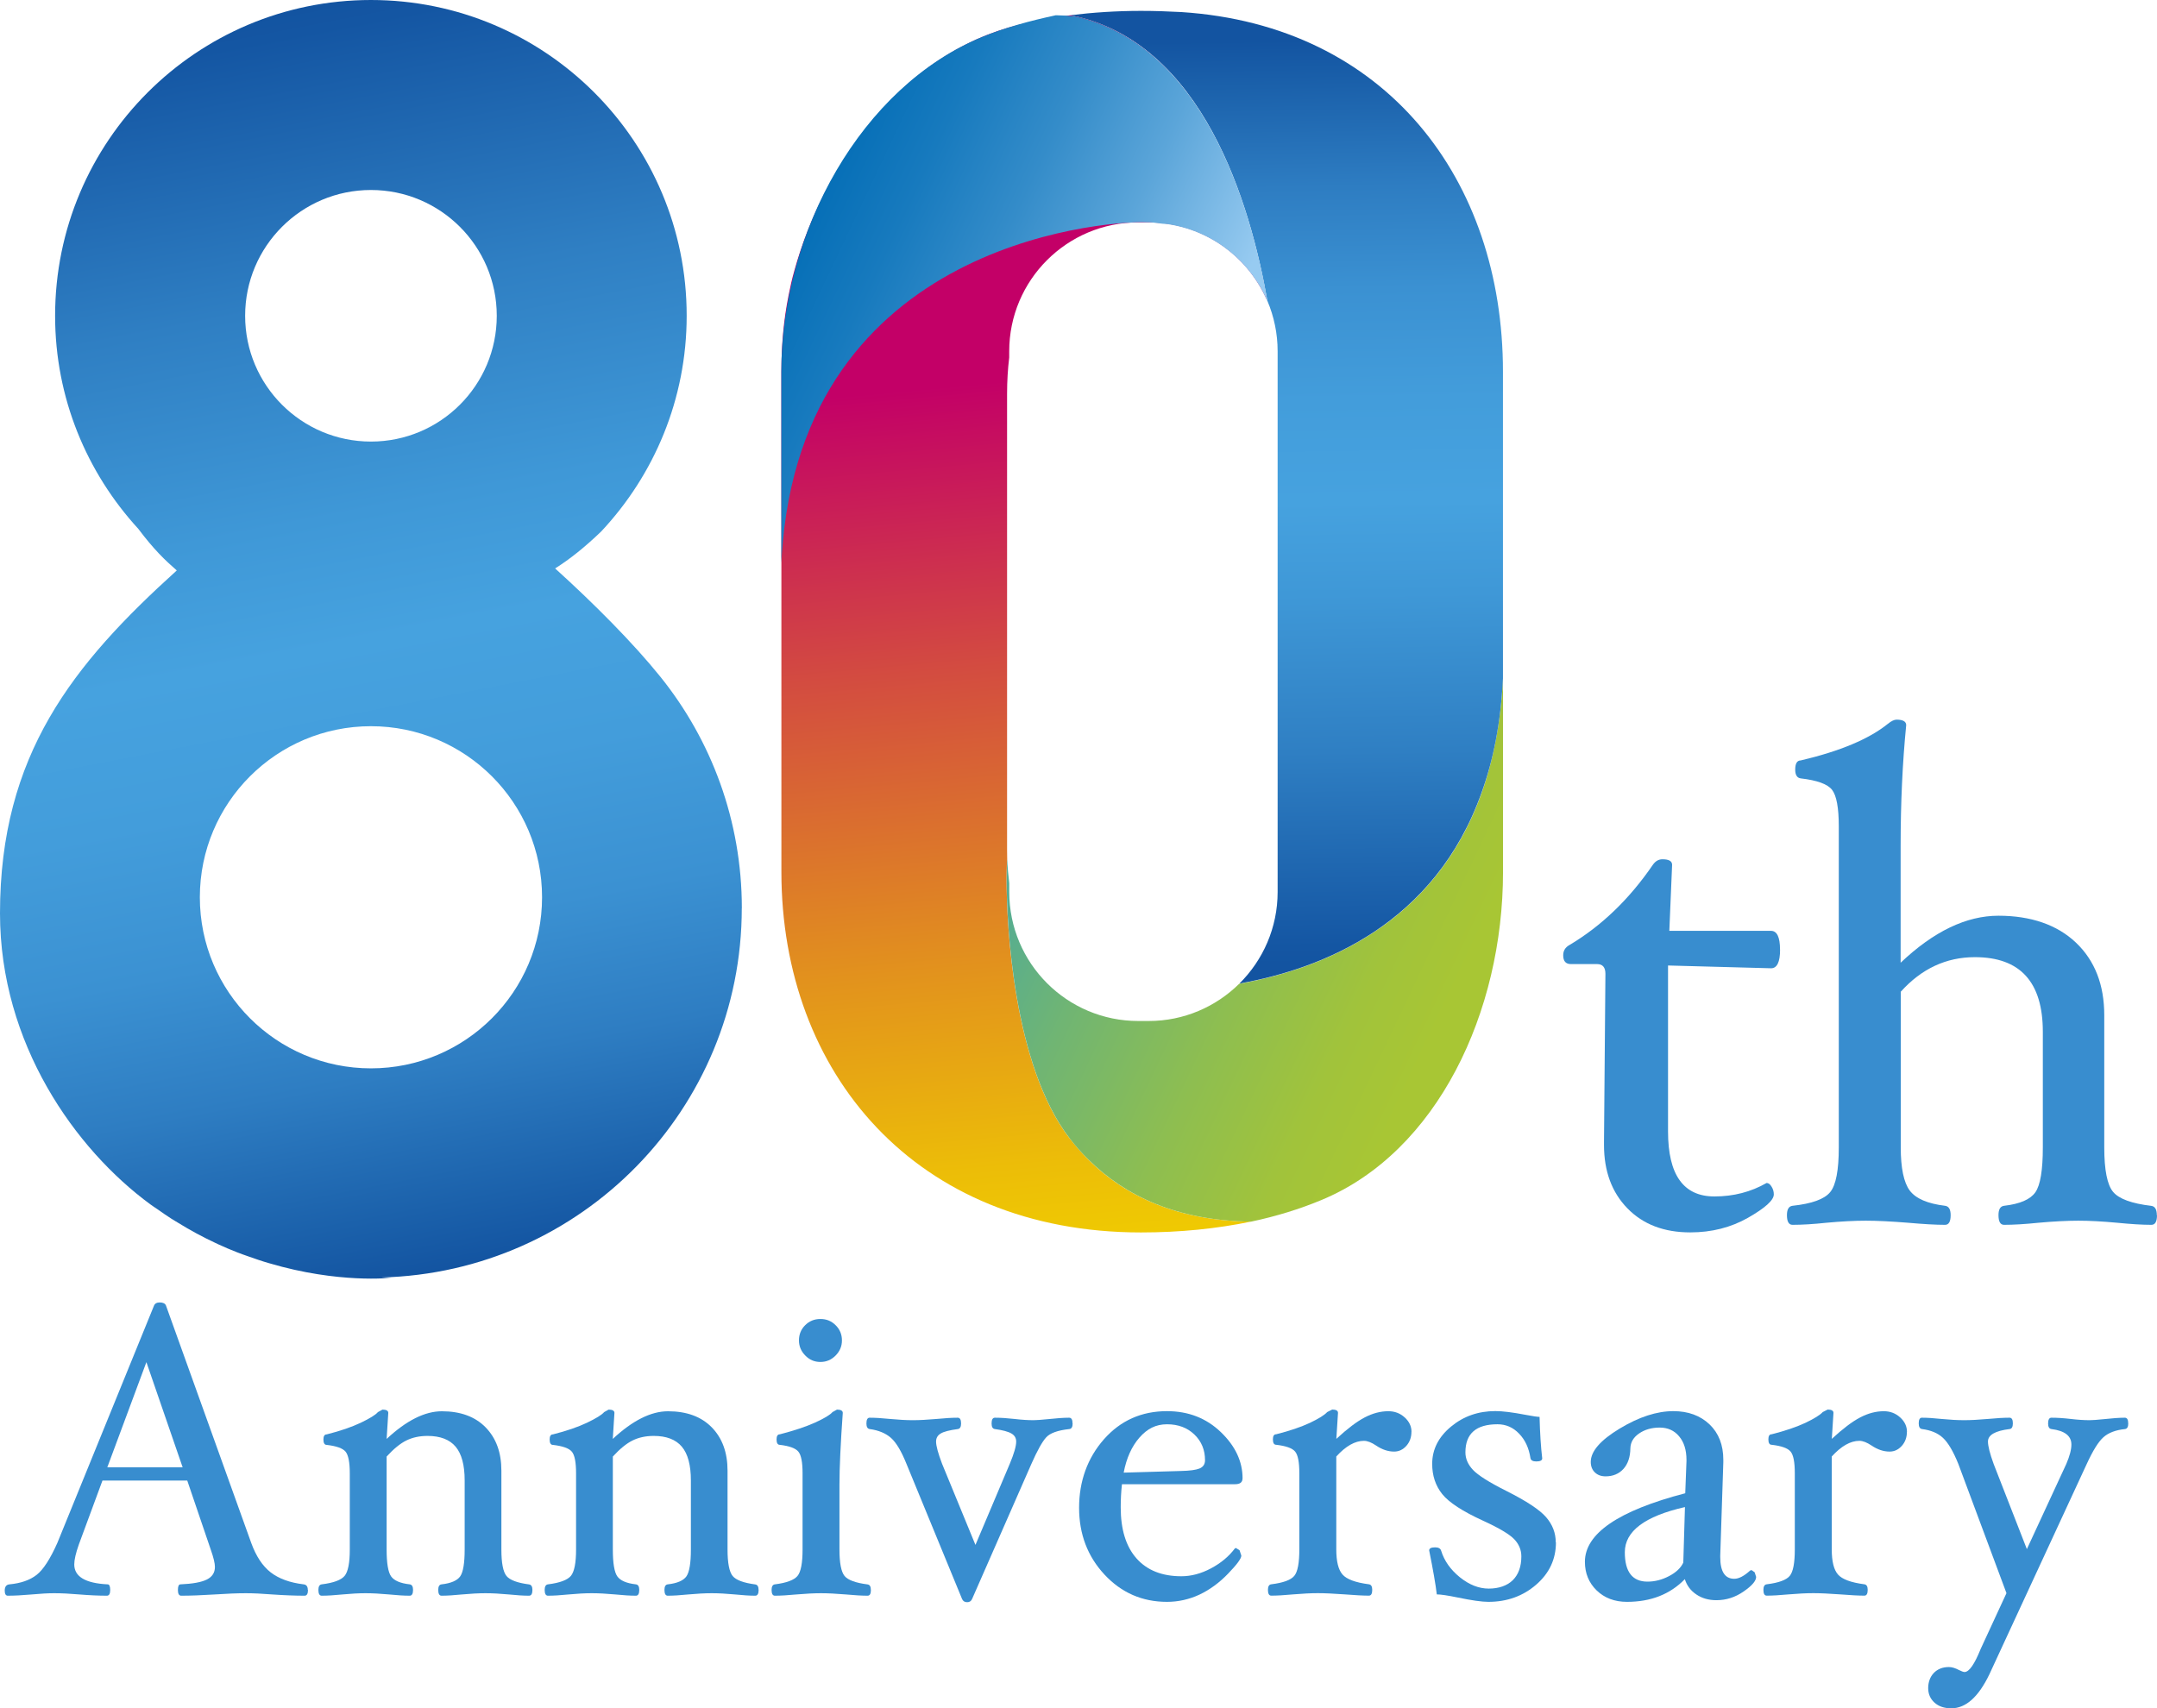 <?xml version="1.0" encoding="UTF-8"?><svg id="_レイヤー_2" xmlns="http://www.w3.org/2000/svg" width="364.82" height="289" xmlns:xlink="http://www.w3.org/1999/xlink" viewBox="0 0 364.82 289"><defs><style>.cls-1{fill:url(#_名称未設定グラデーション_2);}.cls-1,.cls-2,.cls-3,.cls-4,.cls-5,.cls-6,.cls-7{stroke-width:0px;}.cls-2{fill:url(#_名称未設定グラデーション_138);}.cls-3{fill:url(#_名称未設定グラデーション_2-2);}.cls-4{fill:url(#_名称未設定グラデーション_136);}.cls-5{fill:url(#_名称未設定グラデーション_138-2);}.cls-6{fill:#388dcf;}.cls-7{fill:url(#_名称未設定グラデーション_137);}</style><linearGradient id="_名称未設定グラデーション_136" x1="183.52" y1="214.59" x2="162.9" y2="-12.91" gradientUnits="userSpaceOnUse"><stop offset="0" stop-color="#f0ce00"/><stop offset=".08" stop-color="#ecbd08"/><stop offset=".23" stop-color="#e2921d"/><stop offset=".45" stop-color="#d34c40"/><stop offset=".66" stop-color="#c30067"/><stop offset="1" stop-color="#c20067"/></linearGradient><linearGradient id="_名称未設定グラデーション_2" x1="38.56" y1="3.69" x2="79.46" y2="214.12" gradientUnits="userSpaceOnUse"><stop offset="0" stop-color="#1354a1"/><stop offset="0" stop-color="#1354a1"/><stop offset=".02" stop-color="#1456a3"/><stop offset=".23" stop-color="#2f7fc3"/><stop offset=".4" stop-color="#3f98d7"/><stop offset=".5" stop-color="#46a2df"/><stop offset=".61" stop-color="#439ddb"/><stop offset=".73" stop-color="#3b91d2"/><stop offset=".84" stop-color="#2e7dc2"/><stop offset=".95" stop-color="#1b61ab"/><stop offset="1" stop-color="#1354a1"/><stop offset="1" stop-color="#1354a1"/></linearGradient><linearGradient id="_名称未設定グラデーション_137" x1="163.97" y1="130.42" x2="245.53" y2="169.05" gradientUnits="userSpaceOnUse"><stop offset="0" stop-color="#3ea6ad"/><stop offset=".06" stop-color="#46a8a3"/><stop offset=".36" stop-color="#70b573"/><stop offset=".63" stop-color="#8ebe50"/><stop offset=".85" stop-color="#a1c33b"/><stop offset="1" stop-color="#a8c634"/></linearGradient><linearGradient id="_名称未設定グラデーション_2-2" x1="219.71" y1="163.26" x2="217.21" y2="6.81" xlink:href="#_名称未設定グラデーション_2"/><linearGradient id="_名称未設定グラデーション_138" x1="214.94" y1="54.31" x2="215.83" y2="54.73" gradientUnits="userSpaceOnUse"><stop offset="0" stop-color="#006cb5"/><stop offset=".13" stop-color="#066fb7"/><stop offset=".3" stop-color="#177abe"/><stop offset=".51" stop-color="#348cc9"/><stop offset=".73" stop-color="#5ba5d9"/><stop offset=".96" stop-color="#8ec5ed"/><stop offset="1" stop-color="#97cbf1"/></linearGradient><linearGradient id="_名称未設定グラデーション_138-2" x1="126.53" y1="34.18" x2="200.26" y2="69.11" xlink:href="#_名称未設定グラデーション_138"/></defs><g id="_レイヤー_1-2"><path class="cls-4" d="m180.92,192.59c-9.56-12.38-10.67-36.25-10.67-43.68,0-2.1.08-3.42.1-3.64v-.02c-.02-.51-.02-1.03-.02-1.54v-77.06c0-2.23.13-4.27.36-6.17v-1.04c0-12.05,9.77-21.82,21.82-21.82h1.76c8.96,0,16.64,5.41,20,13.13-2.92-16.07-11.02-43.8-33.22-48.17-3.06.39-5.98.93-8.78,1.64-19.71,4.81-32.96,23.67-37.93,41.6-.38,1.34-.7,2.74-.97,4.15-.81,4.05-1.21,8.35-1.21,12.9v84.63c0,34,22.73,60.99,60.82,60.99,6.64,0,12.81-.64,18.5-1.81.08-.02.14-.02.14-.02-14.98-.17-24.56-6.13-30.68-14.07Z"/><path class="cls-6" d="m52.09,268.96c0,.65-.19.98-.57.98-1.6,0-3.43-.07-5.45-.21-1.75-.14-3.24-.21-4.48-.21-1.42,0-3.18.07-5.28.21-2.21.14-4.09.21-5.66.21-.37,0-.56-.32-.56-.96s.14-.96.43-.96c2.06-.09,3.56-.36,4.47-.82.91-.46,1.36-1.16,1.36-2.13,0-.61-.23-1.58-.7-2.91l-3.98-11.7h-14.34l-4,10.83c-.51,1.45-.77,2.57-.77,3.36,0,2.06,1.88,3.19,5.65,3.37.28,0,.43.32.43.96s-.19.96-.56.96c-1.4,0-2.95-.07-4.65-.21-1.6-.14-3.03-.21-4.29-.21-1,0-2.26.07-3.77.21-1.58.14-2.93.21-4.05.21-.35,0-.52-.29-.52-.87,0-.65.27-1,.8-1.05,1.93-.18,3.46-.72,4.59-1.6,1.13-.88,2.3-2.69,3.51-5.41l16.34-40.12c.14-.37.47-.56.98-.56.56,0,.91.18,1.05.52l14.42,40.16c.82,2.26,1.92,3.92,3.3,4.99,1.39,1.07,3.24,1.74,5.57,2.02.46.05.7.36.7.94m-21.17-20.74l-6.13-17.79-6.61,17.79h12.74Z"/><path class="cls-6" d="m90.05,268.96c0,.65-.19.98-.57.98-.93,0-2.07-.07-3.42-.21-1.49-.14-2.8-.21-3.94-.21s-2.49.07-4,.21c-1.37.14-2.52.21-3.44.21-.37,0-.56-.32-.56-.98,0-.58.18-.9.56-.94,1.6-.18,2.66-.64,3.16-1.36.5-.72.75-2.24.75-4.54v-11.67c0-2.6-.51-4.51-1.53-5.72-1.02-1.21-2.61-1.82-4.75-1.82-1.35,0-2.55.26-3.58.77-1.04.51-2.15,1.42-3.34,2.72v15.72c0,2.3.25,3.82.75,4.54.5.72,1.55,1.18,3.16,1.36.37.05.56.36.56.94,0,.65-.19.98-.56.98-.96,0-2.12-.07-3.49-.21-1.52-.14-2.85-.21-3.99-.21s-2.42.07-3.91.21c-1.37.14-2.54.21-3.5.21-.37,0-.56-.32-.56-.98,0-.58.19-.9.56-.94,2.01-.25,3.3-.73,3.88-1.44.58-.71.87-2.19.87-4.44v-12.9c0-1.86-.24-3.08-.71-3.66-.48-.58-1.55-.96-3.19-1.15-.37,0-.56-.3-.56-.92,0-.57.19-.86.56-.86,2.3-.58,4.22-1.24,5.76-1.97,1.54-.74,2.5-1.33,2.9-1.8l.77-.42c.65,0,.98.19.98.56l-.28,4.4c3.35-3.12,6.46-4.68,9.34-4.68,3.16,0,5.63.91,7.4,2.72,1.78,1.82,2.67,4.26,2.67,7.33v13.34c0,2.28.29,3.77.86,4.47.57.7,1.84,1.17,3.82,1.43.37.05.57.36.57.94"/><path class="cls-6" d="m128.31,268.96c0,.65-.19.98-.57.98-.93,0-2.06-.07-3.42-.21-1.49-.14-2.79-.21-3.93-.21s-2.49.07-4,.21c-1.37.14-2.52.21-3.45.21-.37,0-.56-.32-.56-.98,0-.58.18-.9.56-.94,1.6-.18,2.66-.64,3.16-1.36.5-.72.75-2.24.75-4.54v-11.67c0-2.6-.51-4.51-1.53-5.72-1.02-1.21-2.61-1.82-4.75-1.82-1.35,0-2.55.26-3.58.77-1.04.51-2.15,1.42-3.34,2.72v15.72c0,2.3.25,3.82.75,4.54.5.72,1.55,1.18,3.16,1.36.37.05.56.36.56.94,0,.65-.19.98-.56.98-.96,0-2.12-.07-3.49-.21-1.51-.14-2.85-.21-3.99-.21s-2.42.07-3.91.21c-1.37.14-2.54.21-3.49.21-.37,0-.56-.32-.56-.98,0-.58.19-.9.56-.94,2-.25,3.29-.73,3.88-1.44.58-.71.87-2.19.87-4.44v-12.9c0-1.86-.23-3.08-.71-3.66-.48-.58-1.55-.96-3.2-1.15-.37,0-.56-.3-.56-.92,0-.57.19-.86.56-.86,2.3-.58,4.22-1.24,5.76-1.97,1.54-.74,2.5-1.33,2.9-1.8l.76-.42c.65,0,.98.19.98.56l-.28,4.4c3.35-3.12,6.46-4.68,9.34-4.68,3.16,0,5.63.91,7.4,2.72,1.78,1.82,2.67,4.26,2.67,7.33v13.34c0,2.28.29,3.77.86,4.47.57.7,1.85,1.17,3.82,1.43.38.05.57.36.57.94"/><path class="cls-6" d="m147.3,268.96c0,.65-.18.98-.56.98-.95,0-2.17-.07-3.67-.21-1.67-.14-3.07-.21-4.21-.21s-2.55.07-4.17.21c-1.46.14-2.67.21-3.63.21-.37,0-.56-.32-.56-.98,0-.58.19-.9.56-.94,1.98-.25,3.26-.73,3.83-1.43.57-.69.85-2.19.85-4.46v-12.9c0-1.86-.23-3.08-.71-3.66-.48-.58-1.52-.96-3.13-1.15-.37,0-.56-.3-.56-.92,0-.57.18-.86.55-.86,2.44-.63,4.43-1.29,5.99-2,1.56-.71,2.53-1.3,2.92-1.76l.76-.42c.65,0,.98.19.98.56-.37,5.21-.56,9.26-.56,12.15v10.96c0,2.28.29,3.77.86,4.47.57.7,1.87,1.17,3.89,1.43.38.05.56.36.56.94m-4.89-42.21c0,.98-.36,1.83-1.07,2.55-.71.72-1.56,1.09-2.57,1.09s-1.85-.36-2.56-1.09c-.71-.72-1.07-1.57-1.07-2.55,0-1.03.35-1.89,1.05-2.58.7-.7,1.56-1.05,2.58-1.05s1.86.34,2.57,1.05c.71.7,1.07,1.55,1.07,2.58Z"/><path class="cls-6" d="m181.42,240.79c0,.6-.18.92-.56.96-1.96.21-3.26.68-3.92,1.41-.66.72-1.5,2.22-2.5,4.49l-10.02,22.83c-.16.38-.44.56-.84.56-.42,0-.71-.18-.87-.56l-9.39-22.83c-.86-2.14-1.73-3.61-2.62-4.4-.89-.79-2.09-1.29-3.6-1.5-.37-.05-.56-.36-.56-.94,0-.65.18-.98.54-.98.93,0,2.08.07,3.45.21,1.49.14,2.78.21,3.86.21s2.45-.07,4.03-.21c1.42-.14,2.62-.21,3.57-.21.37,0,.56.33.56.98,0,.58-.19.9-.56.94-1.4.19-2.36.43-2.88.75-.53.31-.79.77-.79,1.37,0,.72.34,1.97,1.01,3.74l5.65,13.74,5.8-13.71c.73-1.74,1.09-3,1.09-3.77,0-.61-.27-1.06-.81-1.37-.54-.32-1.47-.57-2.79-.75-.38-.05-.56-.36-.56-.94,0-.65.18-.98.56-.98.98,0,2.08.07,3.31.21,1.2.14,2.27.21,3.22.21.49,0,1.27-.06,2.37-.17,1.51-.16,2.72-.25,3.65-.25.39,0,.58.32.58.96"/><path class="cls-6" d="m210.15,250.1c0,.65-.41.98-1.26.98h-19.13c-.14,1.26-.21,2.56-.21,3.91,0,3.75.89,6.63,2.67,8.64,1.78,2.01,4.31,3.02,7.59,3.02,1.66,0,3.32-.44,5-1.33,1.67-.89,3.03-2.01,4.05-3.38l.18-.07.61.38.3.91c0,.49-.75,1.51-2.24,3.05-1.49,1.55-3.11,2.73-4.85,3.55-1.74.81-3.58,1.22-5.48,1.22-4.19,0-7.71-1.54-10.57-4.61-2.86-3.07-4.3-6.85-4.3-11.31s1.41-8.42,4.21-11.59c2.8-3.17,6.36-4.75,10.66-4.75,3.61,0,6.64,1.18,9.1,3.54,2.46,2.36,3.68,4.98,3.68,7.84m-6.35-3.08c0-1.74-.6-3.2-1.8-4.35-1.2-1.15-2.74-1.73-4.63-1.73s-3.34.75-4.66,2.25c-1.32,1.51-2.2,3.48-2.67,5.93l9.7-.28c1.47-.03,2.51-.17,3.13-.42.62-.26.93-.73.93-1.4Z"/><path class="cls-6" d="m238.72,242.21c0,.93-.28,1.72-.85,2.37-.58.65-1.26.98-2.08.98-1.02,0-2.04-.34-3.04-1.02-.79-.53-1.48-.8-2.06-.8-1.51,0-3.07.88-4.68,2.65v15.72c0,2.03.35,3.44,1.05,4.24.7.81,2.19,1.36,4.47,1.66.37.05.56.36.56.94,0,.65-.19.98-.56.98-.95,0-2.3-.07-4.05-.21-1.93-.14-3.46-.21-4.59-.21s-2.56.07-4.21.21c-1.49.14-2.71.21-3.67.21-.37,0-.56-.32-.56-.98,0-.58.19-.9.56-.94,2.03-.25,3.33-.73,3.9-1.43.57-.69.85-2.19.85-4.46v-12.9c0-1.86-.23-3.08-.71-3.66-.48-.58-1.55-.96-3.2-1.15-.37,0-.56-.3-.56-.92,0-.57.18-.86.56-.86,2.3-.58,4.2-1.23,5.7-1.93,1.49-.71,2.47-1.32,2.93-1.83l.84-.42c.65,0,.98.19.98.56l-.28,4.4c1.86-1.72,3.46-2.93,4.8-3.63,1.34-.7,2.67-1.05,4-1.05,1.07,0,1.99.35,2.76,1.05.77.7,1.15,1.51,1.15,2.44"/><path class="cls-6" d="m263.16,260.92c0,2.85-1.12,5.23-3.35,7.16-2.23,1.93-4.92,2.9-8.08,2.9-1.12,0-2.84-.25-5.16-.73-1.74-.36-2.93-.53-3.56-.53-.19-1.63-.62-4.11-1.29-7.44,0-.35.34-.52,1.01-.52.56,0,.9.19,1.01.56.53,1.72,1.59,3.22,3.17,4.5,1.59,1.28,3.22,1.92,4.89,1.92s3.1-.48,4.07-1.43c.96-.96,1.44-2.3,1.44-4.02,0-1.09-.4-2.06-1.2-2.9-.8-.84-2.54-1.88-5.22-3.11-3.51-1.6-5.84-3.12-6.97-4.54-1.13-1.42-1.69-3.12-1.69-5.1,0-2.44,1.06-4.54,3.18-6.3,2.12-1.76,4.62-2.63,7.51-2.63,1.21,0,2.91.21,5.09.63,1.21.23,2.01.35,2.38.35.07,2.75.22,5.09.45,7.02,0,.34-.33.52-1.01.52-.58,0-.91-.19-.98-.56-.26-1.7-.89-3.08-1.92-4.14-1.02-1.07-2.24-1.59-3.65-1.59-3.62,0-5.43,1.58-5.43,4.75,0,1.08.43,2.06,1.28,2.97.86.91,2.72,2.09,5.59,3.53,3.43,1.72,5.69,3.21,6.78,4.47,1.09,1.26,1.63,2.68,1.63,4.26"/><path class="cls-6" d="m290.3,270.7c-1.3,0-2.43-.32-3.38-.96-.96-.64-1.62-1.51-1.96-2.6-2.49,2.56-5.75,3.84-9.78,3.84-2.1,0-3.81-.65-5.14-1.94-1.32-1.29-1.98-2.9-1.98-4.84,0-4.77,5.65-8.64,16.97-11.59l.21-5.45v-.18c0-1.67-.41-3.01-1.24-3.99-.82-1-1.93-1.49-3.29-1.49s-2.54.34-3.49,1c-.96.66-1.44,1.49-1.47,2.49-.02,1.49-.41,2.65-1.17,3.5-.76.83-1.76,1.26-3.02,1.26-.75,0-1.35-.22-1.81-.66-.46-.44-.7-1.04-.7-1.78,0-1.79,1.63-3.67,4.89-5.64,3.26-1.97,6.29-2.95,9.08-2.95,2.51,0,4.55.75,6.11,2.23,1.56,1.49,2.34,3.49,2.34,6v.43l-.52,15.78v.25c0,2.44.79,3.67,2.37,3.67.77,0,1.66-.46,2.69-1.4l.24-.07.52.37.25.78c0,.68-.71,1.5-2.12,2.47-1.41.98-2.94,1.47-4.58,1.47m-5.35-15.75c-6.78,1.54-10.16,4.08-10.16,7.64,0,3.31,1.28,4.97,3.83,4.97,1.23,0,2.44-.3,3.64-.93,1.19-.62,2-1.38,2.42-2.29l.28-9.38Z"/><path class="cls-6" d="m322.52,242.21c0,.93-.28,1.72-.85,2.37-.58.65-1.26.98-2.08.98-1.02,0-2.04-.34-3.04-1.02-.8-.53-1.48-.8-2.06-.8-1.51,0-3.07.88-4.68,2.65v15.72c0,2.03.35,3.44,1.05,4.24.7.81,2.19,1.36,4.47,1.66.37.05.56.36.56.94,0,.65-.19.98-.56.98-.95,0-2.31-.07-4.05-.21-1.92-.14-3.46-.21-4.59-.21s-2.56.07-4.21.21c-1.48.14-2.71.21-3.67.21-.37,0-.56-.32-.56-.98,0-.58.19-.9.56-.94,2.03-.25,3.33-.73,3.9-1.43.57-.69.85-2.19.85-4.46v-12.9c0-1.86-.23-3.08-.71-3.66-.48-.58-1.55-.96-3.2-1.15-.37,0-.56-.3-.56-.92,0-.57.18-.86.56-.86,2.3-.58,4.2-1.23,5.7-1.93,1.49-.71,2.47-1.32,2.94-1.83l.83-.42c.65,0,.98.19.98.56l-.28,4.4c1.86-1.72,3.46-2.93,4.8-3.63,1.34-.7,2.67-1.05,4-1.05,1.07,0,1.99.35,2.76,1.05.77.7,1.15,1.51,1.15,2.44"/><path class="cls-6" d="m359.96,240.79c0,.6-.19.92-.56.96-1.58.16-2.8.63-3.65,1.39-.85.76-1.78,2.27-2.81,4.51l-16.48,35.61c-1.84,3.82-3.98,5.73-6.43,5.73-1.19,0-2.13-.32-2.84-.96-.71-.64-1.07-1.46-1.07-2.46s.32-1.9.95-2.56c.64-.66,1.49-1,2.56-1,.51,0,1.08.18,1.73.52.42.21.72.32.91.32.77,0,1.68-1.3,2.73-3.91l4.36-9.43-8.14-21.86c-.86-2.13-1.73-3.6-2.6-4.41-.87-.81-2.05-1.3-3.54-1.49-.37-.05-.56-.36-.56-.96,0-.64.18-.96.53-.96.91,0,2.01.07,3.31.21,1.46.14,2.73.21,3.84.21s2.43-.07,4.03-.21c1.48-.14,2.7-.21,3.65-.21.38,0,.56.32.56.96,0,.6-.18.92-.56.96-2.43.3-3.65,1-3.65,2.11,0,.77.32,2.03.96,3.79l5.62,14.41,6.67-14.41c.57-1.33.86-2.42.86-3.28,0-1.47-1.13-2.34-3.38-2.62-.37-.05-.56-.36-.56-.94,0-.65.19-.98.56-.98.98,0,2.07.07,3.27.21,1.18.14,2.24.21,3.2.21.48,0,1.26-.06,2.35-.17,1.49-.16,2.69-.25,3.6-.25.38,0,.57.32.57.96"/><path class="cls-6" d="m301.07,160.64c0,2.1-.51,3.16-1.52,3.16l-17.43-.47v28.07c0,7.34,2.61,11,7.84,11,3.23,0,6.18-.76,8.83-2.28.31,0,.6.21.84.62.26.41.38.84.38,1.31,0,.98-1.45,2.29-4.35,3.95-2.9,1.65-6.16,2.48-9.78,2.48-4.44,0-7.98-1.35-10.62-4.06-2.65-2.71-3.97-6.29-3.97-10.73v-.53l.24-28.43c0-1.09-.47-1.64-1.41-1.64h-4.44c-.86,0-1.29-.5-1.29-1.49,0-.77.35-1.34,1.05-1.73,5.4-3.21,10.11-7.73,14.11-13.57.43-.62.97-.94,1.63-.94,1.08,0,1.63.31,1.63.94l-.47,11.17h17.2c1.01,0,1.52,1.06,1.52,3.16"/><path class="cls-6" d="m364.82,205.56c0,1.09-.31,1.64-.94,1.64-1.56,0-3.49-.12-5.79-.35-2.5-.23-4.69-.35-6.57-.35s-4.21.12-6.75.35c-2.31.24-4.25.35-5.82.35-.63,0-.94-.55-.94-1.64,0-.98.31-1.5.94-1.58,2.7-.31,4.46-1.08,5.3-2.29.84-1.21,1.26-3.74,1.26-7.6v-19.54c0-8.42-3.83-12.63-11.49-12.63-4.85,0-9.03,1.95-12.54,5.85v26.32c0,3.51.51,5.95,1.52,7.31,1.02,1.36,3.01,2.22,5.98,2.58.62.08.94.6.94,1.58,0,1.09-.31,1.64-.94,1.64-1.6,0-3.68-.12-6.25-.35-2.88-.23-5.27-.35-7.17-.35s-4.17.12-6.66.35c-2.22.24-4.14.35-5.73.35-.63,0-.94-.55-.94-1.64,0-.98.31-1.5.94-1.58,3.27-.35,5.4-1.12,6.37-2.31.98-1.18,1.46-3.71,1.46-7.57v-54.29c0-3.16-.38-5.22-1.14-6.2-.76-.97-2.52-1.61-5.29-1.93-.63-.08-.94-.58-.94-1.49,0-1.03.31-1.55.93-1.55,6.64-1.56,11.57-3.63,14.75-6.2.58-.47,1.07-.7,1.46-.7,1.08,0,1.63.31,1.63.94-.63,6.39-.94,13.18-.94,20.35v19.83c5.59-5.3,11.11-7.95,16.55-7.95s9.92,1.52,13.11,4.56c3.19,3.04,4.78,7.13,4.78,12.28v22.35c0,3.82.5,6.33,1.49,7.52.99,1.19,3.15,1.98,6.46,2.37.63.08.94.6.94,1.58"/><path class="cls-1" d="m125.47,153.65c0-14.83-5.16-28.46-13.79-39.18-4.58-5.69-11.26-12.4-17.79-18.31,2.49-1.57,4.99-3.56,7.79-6.25,8.95-9.55,14.46-22.37,14.46-36.49C116.16,23.92,92.24,0,62.74,0S9.32,23.92,9.32,53.42c0,13.91,5.36,26.54,14.07,36.04,2.62,3.49,4.52,5.31,6.51,7.04C12.33,112.39,0,127.68,0,154.5c0,22.07,12.75,39.93,25.43,49.24.43.32.87.59,1.3.89.74.53,1.49,1.04,2.25,1.53.38.25.77.46,1.15.7,2.02,1.25,4.11,2.38,6.27,3.39.15.07.3.15.44.21,1.08.5,2.18.97,3.29,1.4.62.25,1.23.45,1.84.67,1.17.41,2.33.82,3.53,1.16,11.81,3.5,20.66,2.47,20.66,2.47,0,0-.61.01-1.67-.05,33.81-.85,60.97-28.47,60.97-62.48ZM62.74,32.14c11.75,0,21.28,9.53,21.28,21.28s-9.53,21.28-21.28,21.28-21.28-9.53-21.28-21.28,9.53-21.28,21.28-21.28Zm28.94,119.65c0,15.98-12.96,28.94-28.94,28.94s-28.94-12.96-28.94-28.94,12.96-28.94,28.94-28.94,28.94,12.96,28.94,28.94Z"/><path class="cls-7" d="m253.94,118.36c-3.16,34.59-27.27,45.03-44.35,48.06-3.94,3.89-9.34,6.3-15.31,6.3h-1.76c-12.05,0-21.82-9.77-21.82-21.82v-1.47c-.15-1.33-.3-2.66-.34-4.16-.02.15-.06.76-.08,1.76-.02.54-.02,1.15-.02,1.88,0,7.43,1.11,31.29,10.67,43.68.97,1.27,2.03,2.47,3.18,3.59,6.12,6.08,14.9,10.33,27.5,10.48,4.25-.9,8.23-2.13,11.9-3.66,19.63-8.16,30.7-31.85,30.7-55.5v-32.73c-.06,1.22-.14,2.42-.26,3.59Z"/><path class="cls-3" d="m199.8,2.04c-2.21-.12-4.49-.2-6.83-.2-4.15,0-8.13.27-11.92.73,22.43,4.41,30.46,32.09,33.31,48.33,1.11,2.62,1.73,5.5,1.73,8.53v91.46c0,6.06-2.48,11.54-6.46,15.49,14.14-2.52,33.06-10.1,40.95-32.28,1.99-5.5,3.26-11.89,3.62-19.34v-51.9c0-32.44-19.71-58.57-54.4-60.82Z"/><path class="cls-2" d="m215.28,53.89c.12.45.28.88.38,1.35-.09-.46-.26-.89-.38-1.35Z"/><path class="cls-5" d="m214.49,51.34c-.06-.14-.08-.29-.13-.43-2.83-16.09-10.75-43.36-32.71-48.17-1.01-.07-2-.15-3.07-.16-4.25.9-8.73,2.13-12.41,3.64-20.52,8.43-34.02,33-34.02,56.64v32.36c.06-1.22.14-2.42.26-3.59,4.77-52.12,57.23-54.31,61.43-54.02h.44c.78,0,1.52.15,2.28.23.41.05.86.05,1.26.13,7.61,1.25,13.88,6.42,16.68,13.36Z"/></g></svg>